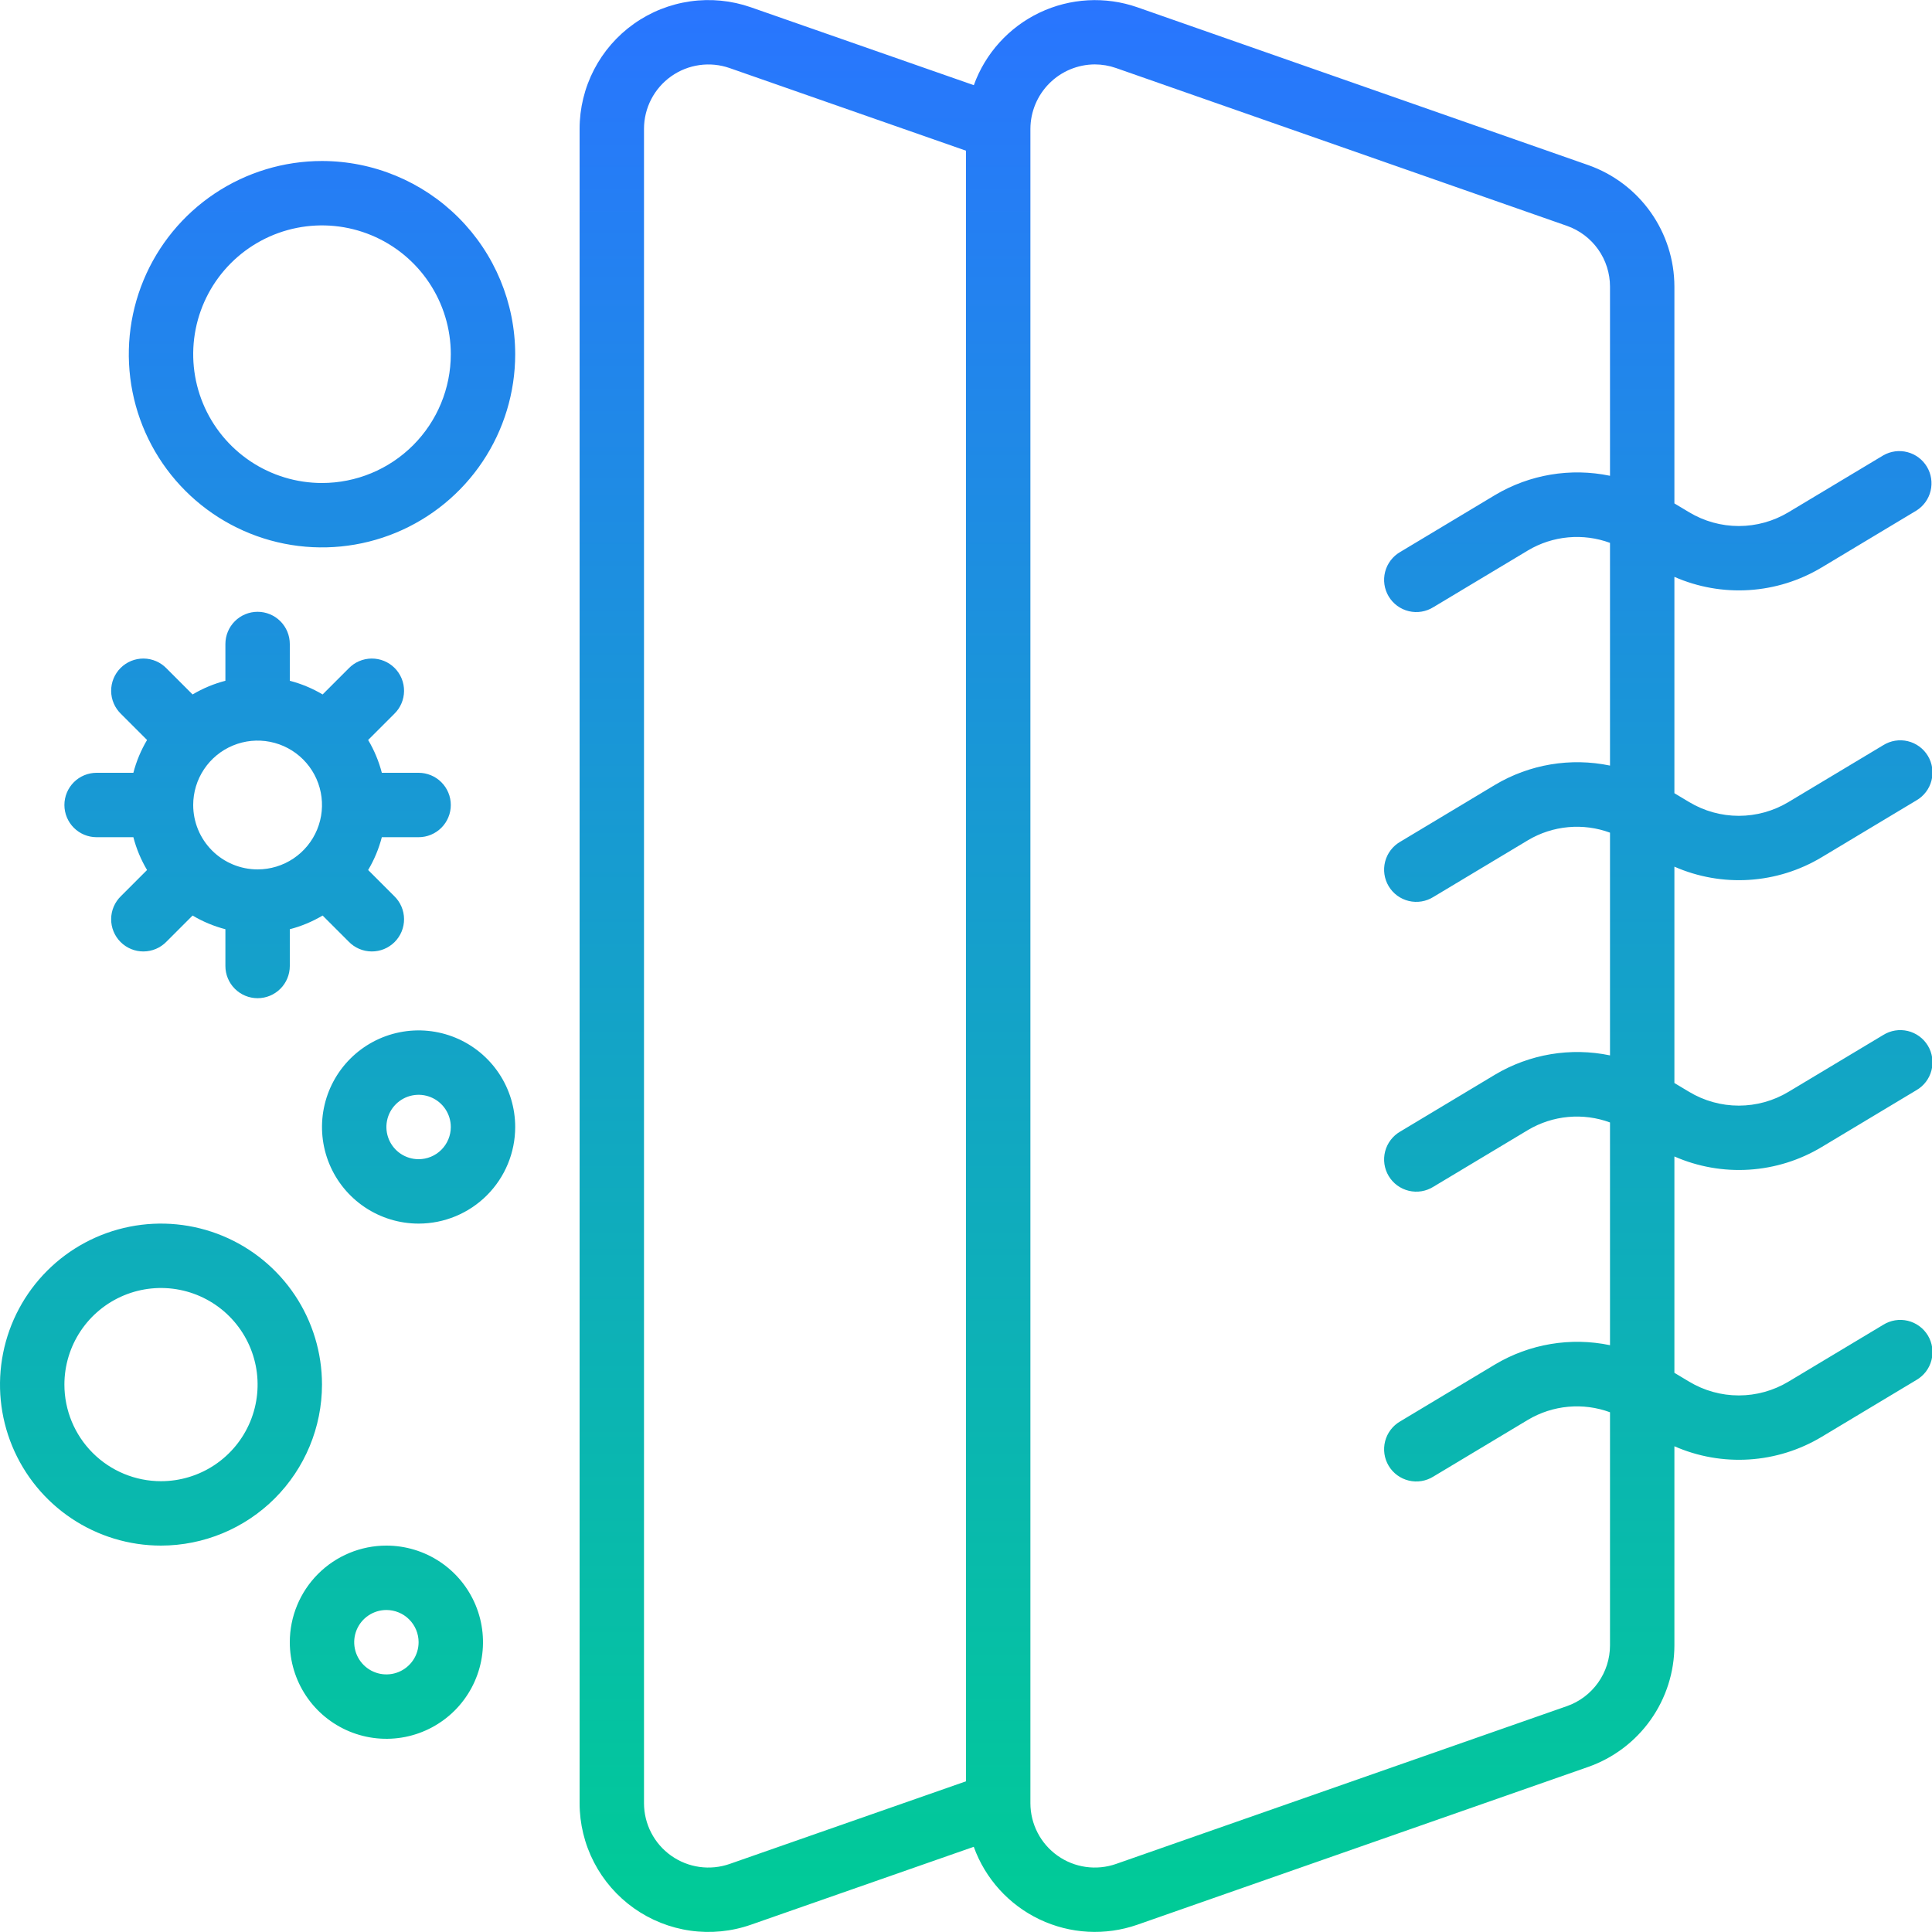 <svg xmlns="http://www.w3.org/2000/svg" width="512" height="512" viewBox="0 0 512 512" fill="none"><g clip-path="url(#clip0_3409_202)"><path d="M85.333 366.933C85.333 358.495 82.831 350.246 78.143 343.229C73.454 336.213 66.791 330.744 58.995 327.515C51.198 324.285 42.619 323.44 34.343 325.087C26.066 326.733 18.464 330.796 12.497 336.763C6.53 342.731 2.466 350.333 0.82 358.609C-0.826 366.886 0.018 375.465 3.248 383.261C6.477 391.058 11.946 397.721 18.962 402.409C25.979 407.098 34.228 409.6 42.667 409.6C53.978 409.586 64.823 405.087 72.822 397.088C80.82 389.09 85.32 378.245 85.333 366.933ZM17.067 366.933C17.067 361.87 18.568 356.921 21.381 352.711C24.194 348.501 28.192 345.22 32.87 343.282C37.548 341.344 42.695 340.837 47.661 341.825C52.627 342.813 57.188 345.251 60.769 348.831C64.349 352.412 66.787 356.973 67.775 361.939C68.763 366.905 68.256 372.052 66.318 376.73C64.38 381.408 61.099 385.406 56.889 388.219C52.679 391.032 47.73 392.533 42.667 392.533C35.877 392.533 29.366 389.836 24.565 385.035C19.764 380.234 17.067 373.723 17.067 366.933ZM85.333 42.667C75.207 42.667 65.308 45.669 56.888 51.295C48.468 56.921 41.906 64.918 38.031 74.273C34.156 83.629 33.142 93.924 35.117 103.855C37.093 113.787 41.969 122.91 49.13 130.071C56.29 137.231 65.413 142.107 75.345 144.083C85.277 146.058 95.571 145.045 104.927 141.169C114.282 137.294 122.279 130.732 127.905 122.312C133.531 113.892 136.533 103.993 136.533 93.867C136.52 80.292 131.121 67.277 121.522 57.678C111.923 48.079 98.908 42.68 85.333 42.667ZM85.333 128C78.582 128 71.983 125.998 66.37 122.248C60.757 118.497 56.382 113.166 53.798 106.929C51.215 100.692 50.539 93.829 51.856 87.208C53.173 80.586 56.424 74.504 61.197 69.731C65.971 64.957 72.053 61.706 78.674 60.389C85.296 59.072 92.159 59.748 98.396 62.332C104.633 64.915 109.964 69.29 113.714 74.903C117.465 80.516 119.467 87.116 119.467 93.867C119.467 102.919 115.871 111.601 109.469 118.003C103.068 124.404 94.386 128 85.333 128ZM68.267 264.533C70.53 264.533 72.7 263.634 74.301 262.034C75.901 260.434 76.8 258.263 76.8 256V246.255C79.855 245.463 82.783 244.242 85.496 242.628L92.407 249.54C93.195 250.355 94.136 251.005 95.177 251.453C96.219 251.9 97.338 252.135 98.471 252.145C99.604 252.155 100.728 251.939 101.777 251.51C102.825 251.081 103.778 250.447 104.579 249.646C105.381 248.845 106.014 247.892 106.443 246.843C106.872 245.795 107.088 244.671 107.078 243.538C107.069 242.405 106.833 241.285 106.386 240.244C105.939 239.203 105.289 238.261 104.474 237.474L97.562 230.562C99.175 227.85 100.396 224.922 101.188 221.867H110.933C113.197 221.867 115.367 220.968 116.967 219.367C118.568 217.767 119.467 215.597 119.467 213.333C119.467 211.07 118.568 208.9 116.967 207.299C115.367 205.699 113.197 204.8 110.933 204.8H101.188C100.396 201.745 99.175 198.817 97.562 196.105L104.474 189.193C105.289 188.405 105.939 187.464 106.386 186.423C106.833 185.382 107.069 184.262 107.078 183.129C107.088 181.996 106.872 180.872 106.443 179.823C106.014 178.775 105.381 177.822 104.579 177.021C103.778 176.219 102.825 175.586 101.777 175.157C100.728 174.728 99.604 174.512 98.471 174.522C97.338 174.531 96.219 174.767 95.177 175.214C94.136 175.661 93.195 176.311 92.407 177.126L85.496 184.038C82.783 182.425 79.855 181.204 76.8 180.412V170.667C76.8 168.404 75.901 166.233 74.301 164.633C72.7 163.032 70.53 162.133 68.267 162.133C66.004 162.133 63.833 163.032 62.233 164.633C60.632 166.233 59.733 168.404 59.733 170.667V180.412C56.678 181.204 53.751 182.425 51.038 184.038L44.126 177.126C43.339 176.311 42.397 175.661 41.356 175.214C40.315 174.767 39.195 174.531 38.062 174.522C36.929 174.512 35.805 174.728 34.757 175.157C33.708 175.586 32.755 176.219 31.954 177.021C31.153 177.822 30.519 178.775 30.09 179.823C29.661 180.872 29.445 181.996 29.455 183.129C29.465 184.262 29.7 185.382 30.147 186.423C30.595 187.464 31.245 188.405 32.06 189.193L38.972 196.105C37.358 198.817 36.137 201.745 35.345 204.8H25.6C23.337 204.8 21.166 205.699 19.566 207.299C17.966 208.9 17.067 211.07 17.067 213.333C17.067 215.597 17.966 217.767 19.566 219.367C21.166 220.968 23.337 221.867 25.6 221.867H35.345C36.137 224.922 37.358 227.85 38.972 230.562L32.06 237.474C31.245 238.261 30.595 239.203 30.147 240.244C29.7 241.285 29.465 242.405 29.455 243.538C29.445 244.671 29.661 245.795 30.09 246.843C30.519 247.892 31.153 248.845 31.954 249.646C32.755 250.447 33.708 251.081 34.757 251.51C35.805 251.939 36.929 252.155 38.062 252.145C39.195 252.135 40.315 251.9 41.356 251.453C42.397 251.005 43.339 250.355 44.126 249.54L51.038 242.628C53.751 244.242 56.678 245.463 59.733 246.255V256C59.733 258.263 60.632 260.434 62.233 262.034C63.833 263.634 66.004 264.533 68.267 264.533ZM51.2 213.333C51.2 209.958 52.201 206.658 54.076 203.852C55.952 201.045 58.617 198.858 61.736 197.566C64.854 196.274 68.286 195.936 71.596 196.595C74.907 197.253 77.948 198.879 80.335 201.265C82.722 203.652 84.347 206.693 85.005 210.004C85.664 213.314 85.326 216.746 84.034 219.865C82.743 222.983 80.555 225.648 77.748 227.524C74.942 229.399 71.642 230.4 68.267 230.4C63.74 230.4 59.399 228.602 56.199 225.401C52.998 222.201 51.2 217.86 51.2 213.333ZM136.533 298.667C136.533 293.603 135.032 288.654 132.219 284.444C129.406 280.234 125.408 276.953 120.73 275.015C116.052 273.078 110.905 272.571 105.939 273.559C100.973 274.546 96.412 276.985 92.831 280.565C89.251 284.145 86.813 288.706 85.825 293.672C84.838 298.638 85.344 303.786 87.282 308.463C89.22 313.141 92.501 317.139 96.711 319.952C100.921 322.765 105.87 324.267 110.933 324.267C117.723 324.267 124.234 321.57 129.035 316.769C133.836 311.968 136.533 305.456 136.533 298.667ZM110.933 307.2C109.246 307.2 107.596 306.7 106.192 305.762C104.789 304.824 103.695 303.492 103.05 301.932C102.404 300.373 102.235 298.657 102.564 297.002C102.893 295.347 103.706 293.826 104.899 292.633C106.093 291.439 107.613 290.627 109.269 290.297C110.924 289.968 112.64 290.137 114.199 290.783C115.758 291.429 117.091 292.523 118.029 293.926C118.966 295.329 119.467 296.979 119.467 298.667C119.467 300.93 118.568 303.1 116.967 304.701C115.367 306.301 113.197 307.2 110.933 307.2ZM76.8 435.2C76.8 440.263 78.301 445.213 81.114 449.423C83.927 453.633 87.925 456.914 92.603 458.851C97.281 460.789 102.428 461.296 107.394 460.308C112.36 459.32 116.922 456.882 120.502 453.302C124.082 449.722 126.52 445.16 127.508 440.194C128.496 435.228 127.989 430.081 126.051 425.403C124.114 420.726 120.833 416.727 116.623 413.914C112.413 411.101 107.463 409.6 102.4 409.6C95.611 409.6 89.099 412.297 84.298 417.098C79.497 421.899 76.8 428.41 76.8 435.2ZM110.933 435.2C110.933 436.888 110.433 438.538 109.495 439.941C108.558 441.344 107.225 442.438 105.666 443.084C104.106 443.73 102.391 443.899 100.735 443.569C99.08 443.24 97.559 442.427 96.366 441.234C95.173 440.041 94.36 438.52 94.031 436.865C93.701 435.21 93.87 433.494 94.516 431.934C95.162 430.375 96.256 429.042 97.659 428.105C99.062 427.167 100.712 426.667 102.4 426.667C104.663 426.667 106.834 427.566 108.434 429.166C110.034 430.766 110.933 432.937 110.933 435.2ZM482.756 150.383L507.861 135.313C509.757 134.127 511.112 132.243 511.633 130.069C512.154 127.894 511.801 125.601 510.649 123.684C509.497 121.767 507.638 120.379 505.473 119.818C503.308 119.258 501.01 119.57 499.072 120.687L473.967 135.748C469.991 138.139 465.439 139.403 460.8 139.403C456.161 139.403 451.609 138.139 447.633 135.748L443.733 133.41V75.947C443.723 68.873 441.519 61.977 437.424 56.209C433.33 50.441 427.547 46.085 420.873 43.742L301.406 1.929C292.92 -1.027 283.611 -0.517 275.499 3.347C267.387 7.211 261.125 14.119 258.074 22.571L198.989 1.929C193.845 0.132 188.347 -0.407 182.952 0.356C177.558 1.119 172.425 3.162 167.981 6.315C163.538 9.467 159.914 13.638 157.412 18.477C154.91 23.317 153.603 28.685 153.6 34.133V477.867C153.603 483.316 154.91 488.685 157.412 493.526C159.915 498.366 163.54 502.537 167.984 505.69C172.428 508.843 177.563 510.886 182.958 511.648C188.354 512.41 193.854 511.87 198.997 510.071L258.057 489.421C261.106 497.878 267.37 504.791 275.486 508.657C283.603 512.524 292.917 513.032 301.406 510.071L420.873 468.258C427.547 465.915 433.33 461.559 437.424 455.791C441.519 450.023 443.723 443.127 443.733 436.053V383.275C449.964 386.007 456.758 387.207 463.548 386.773C470.337 386.339 476.924 384.285 482.756 380.783L507.861 365.713C508.843 365.147 509.703 364.391 510.389 363.489C511.076 362.586 511.576 361.557 511.86 360.459C512.144 359.362 512.206 358.219 512.044 357.097C511.881 355.975 511.497 354.897 510.913 353.925C510.329 352.954 509.558 352.108 508.643 351.438C507.729 350.768 506.69 350.287 505.588 350.022C504.486 349.758 503.342 349.716 502.223 349.899C501.104 350.082 500.033 350.486 499.072 351.087L473.967 366.148C469.991 368.539 465.439 369.803 460.8 369.803C456.161 369.803 451.609 368.539 447.633 366.148L443.733 363.81V306.475C449.964 309.207 456.758 310.406 463.548 309.973C470.337 309.539 476.924 307.485 482.756 303.983L507.861 288.913C508.843 288.347 509.703 287.591 510.389 286.689C511.076 285.786 511.576 284.757 511.86 283.659C512.144 282.562 512.206 281.419 512.044 280.297C511.881 279.175 511.497 278.097 510.913 277.125C510.329 276.154 509.558 275.308 508.643 274.638C507.729 273.968 506.69 273.487 505.588 273.222C504.486 272.958 503.342 272.916 502.223 273.099C501.104 273.282 500.033 273.686 499.072 274.287L473.967 289.348C469.991 291.739 465.439 293.002 460.8 293.002C456.161 293.002 451.609 291.739 447.633 289.348L443.733 287.01V229.675C449.964 232.407 456.758 233.607 463.548 233.173C470.337 232.739 476.924 230.685 482.756 227.183L507.861 212.113C508.843 211.547 509.703 210.791 510.389 209.889C511.076 208.987 511.576 207.957 511.86 206.859C512.144 205.762 512.206 204.619 512.044 203.497C511.881 202.375 511.497 201.297 510.913 200.325C510.329 199.354 509.558 198.508 508.643 197.838C507.729 197.168 506.69 196.687 505.588 196.422C504.486 196.158 503.342 196.116 502.223 196.299C501.104 196.482 500.033 196.886 499.072 197.487L473.967 212.548C469.991 214.939 465.439 216.203 460.8 216.203C456.161 216.203 451.609 214.939 447.633 212.548L443.733 210.21V152.875C449.964 155.607 456.758 156.807 463.548 156.373C470.337 155.939 476.924 153.885 482.756 150.383ZM193.374 493.961C190.802 494.861 188.052 495.133 185.354 494.753C182.656 494.373 180.088 493.353 177.865 491.777C175.642 490.201 173.828 488.116 172.576 485.696C171.323 483.276 170.669 480.592 170.667 477.867V34.133C170.669 31.41 171.324 28.726 172.576 26.307C173.828 23.888 175.64 21.803 177.862 20.228C180.084 18.652 182.651 17.632 185.348 17.251C188.045 16.87 190.794 17.141 193.365 18.04L256 39.936V472.064L193.374 493.961ZM415.241 452.147L295.774 493.961C293.202 494.861 290.452 495.133 287.754 494.753C285.056 494.373 282.488 493.353 280.265 491.777C278.042 490.201 276.228 488.116 274.976 485.696C273.724 483.276 273.069 480.592 273.067 477.867V34.133C273.089 29.614 274.894 25.286 278.09 22.09C281.286 18.894 285.614 17.089 290.133 17.067C292.06 17.072 293.973 17.4 295.791 18.04L415.258 59.853C418.591 61.024 421.479 63.202 423.523 66.084C425.567 68.967 426.665 72.413 426.667 75.947V126.089C416.221 123.913 405.339 125.741 396.177 131.209L371.072 146.278C370.09 146.845 369.231 147.601 368.544 148.503C367.858 149.405 367.358 150.435 367.074 151.532C366.79 152.63 366.727 153.773 366.89 154.895C367.052 156.016 367.437 157.095 368.02 158.066C368.604 159.038 369.376 159.883 370.29 160.554C371.205 161.224 372.243 161.705 373.346 161.969C374.448 162.233 375.592 162.275 376.711 162.093C377.829 161.91 378.9 161.506 379.861 160.905L404.966 145.843C408.21 143.922 411.84 142.748 415.593 142.406C419.347 142.063 423.13 142.561 426.667 143.863V202.889C416.221 200.713 405.339 202.541 396.177 208.009L371.072 223.078C370.09 223.645 369.231 224.401 368.544 225.303C367.858 226.205 367.358 227.235 367.074 228.332C366.79 229.43 366.727 230.573 366.89 231.695C367.052 232.816 367.437 233.895 368.02 234.866C368.604 235.838 369.376 236.683 370.29 237.354C371.205 238.024 372.243 238.505 373.346 238.769C374.448 239.033 375.592 239.075 376.711 238.893C377.829 238.71 378.9 238.306 379.861 237.705L404.966 222.643C408.21 220.722 411.84 219.548 415.593 219.206C419.347 218.863 423.13 219.361 426.667 220.663V279.689C416.221 277.513 405.339 279.341 396.177 284.809L371.072 299.878C370.09 300.445 369.231 301.201 368.544 302.103C367.858 303.005 367.358 304.035 367.074 305.132C366.79 306.23 366.727 307.373 366.89 308.494C367.052 309.616 367.437 310.695 368.02 311.666C368.604 312.638 369.376 313.483 370.29 314.154C371.205 314.824 372.243 315.305 373.346 315.569C374.448 315.833 375.592 315.875 376.711 315.693C377.829 315.51 378.9 315.106 379.861 314.505L404.966 299.443C408.21 297.522 411.84 296.348 415.593 296.006C419.347 295.663 423.13 296.161 426.667 297.464V356.489C416.221 354.313 405.339 356.141 396.177 361.609L371.072 376.678C370.09 377.245 369.231 378.001 368.544 378.903C367.858 379.805 367.358 380.835 367.074 381.932C366.79 383.03 366.727 384.173 366.89 385.294C367.052 386.416 367.437 387.495 368.02 388.466C368.604 389.438 369.376 390.283 370.29 390.954C371.205 391.624 372.243 392.105 373.346 392.369C374.448 392.633 375.592 392.675 376.711 392.493C377.829 392.31 378.9 391.906 379.861 391.305L404.966 376.243C408.21 374.322 411.84 373.148 415.593 372.806C419.347 372.463 423.13 372.961 426.667 374.264V436.053C426.663 439.59 425.561 443.038 423.513 445.921C421.464 448.805 418.579 450.98 415.241 452.147Z" fill="url(#paint0_linear_3409_202)"></path></g><defs><linearGradient id="paint0_linear_3409_202" x1="256.066" y1="0.019" x2="256.066" y2="511.984" gradientUnits="userSpaceOnUse"><stop stop-color="#2975FF"></stop><stop offset="1" stop-color="#00CC96"></stop></linearGradient><clipPath id="clip0_3409_202"><rect width="512" height="512" fill="white"></rect></clipPath></defs></svg>